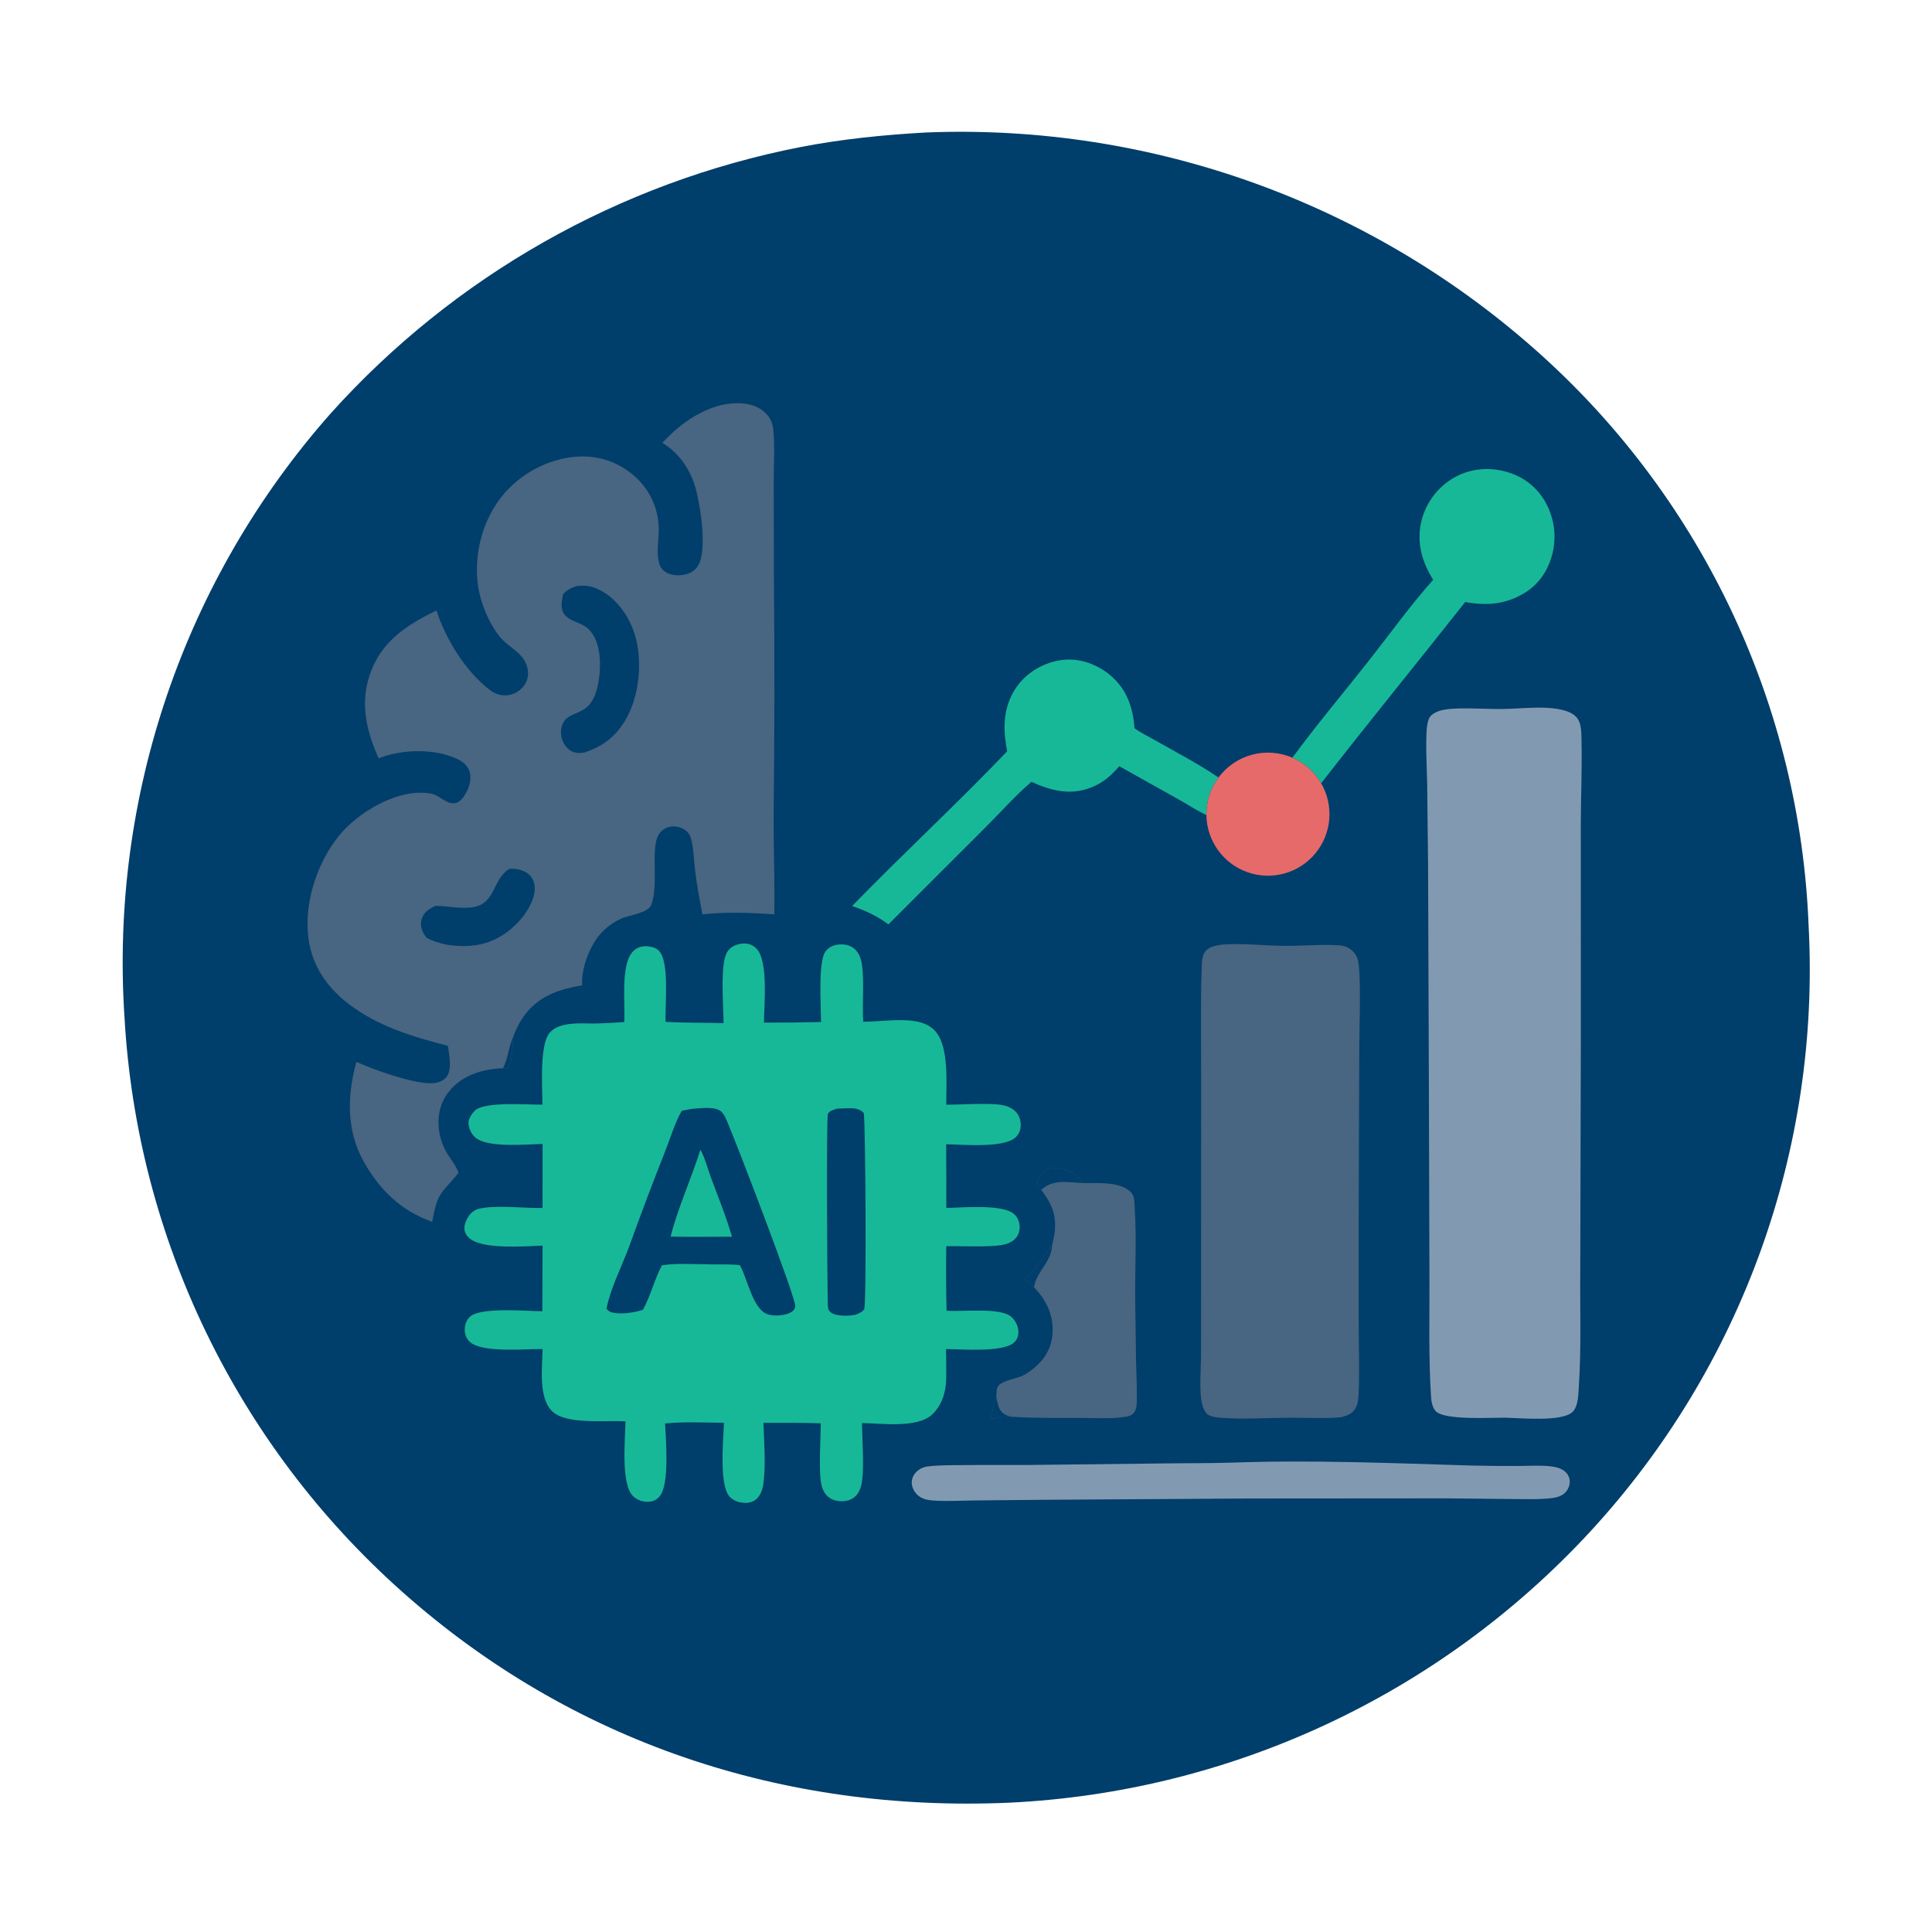 <svg version="1.1" xmlns="http://www.w3.org/2000/svg" style="display: block;" viewBox="0 0 2048 2048" width="1024" height="1024">
<path transform="translate(0,0)" fill="rgb(0, 62, 107)" d="M 981.543 140.431 C 1221.89 130.837 1456.43 215.859 1634.79 377.248 C 1806.52 532.581 1908.35 750.609 1917.24 981.998 C 1929.61 1218.3 1846.14 1449.6 1685.72 1623.54 C 1525.96 1796.6 1304.51 1899.84 1069.25 1910.95 C 830.515 1921.3 606.066 1847.13 426.617 1687.59 C 251.302 1531.86 145.27 1312.68 131.982 1078.57 C 116.449 844.5 195.143 613.94 350.544 438.217 C 481.546 292.547 656.379 193.444 848.653 155.868 C 892.614 147.349 936.869 142.955 981.543 140.431 z"/>
<path transform="translate(0,0)" fill="rgb(72, 101, 129)" d="M 702.088 469.441 C 703.979 467.466 705.885 465.505 707.806 463.558 C 726.57 444.586 753.846 427.428 781.347 427.403 C 792.903 427.392 803.902 429.981 812.2 438.55 C 816.925 443.429 819.098 448.861 819.745 455.578 C 821.46 473.408 820.217 492.133 820.195 510.069 L 820.391 613.939 C 821.186 697.695 821.073 781.457 820.052 865.211 C 819.963 899.868 821.42 934.578 820.8 969.212 C 794.914 967.565 770.523 966.475 744.644 969.269 C 741.592 954.025 738.823 938.928 736.904 923.496 C 735.512 912.31 735.423 899.627 732.445 888.838 C 731.629 885.883 730.279 883.459 728.039 881.357 C 724.085 877.647 718.263 875.746 712.883 876.086 C 705.524 876.551 699.79 880.565 696.937 887.383 C 690.329 903.174 698.037 938.758 690.458 959.018 C 687.049 968.129 666.814 969.946 658.153 973.949 C 649.659 977.856 642.091 983.522 635.95 990.57 C 624.825 1003.55 615.776 1027.36 617.215 1044.43 C 605.747 1046.53 594.388 1048.94 583.751 1053.87 C 563.907 1063.08 551.544 1078.42 544.225 1098.74 C 542.898 1107.64 543.588 1123.89 539.006 1131.47 C 537.032 1132.79 535.406 1132.47 533.127 1132.4 C 523.801 1132.66 514.173 1134.17 505.324 1137.17 C 489.837 1142.41 476.455 1152.49 469.444 1167.62 C 461.718 1184.28 464.144 1205.64 473.219 1221.35 C 477.305 1228.43 482.74 1234.41 485.617 1242.16 C 485.758 1242.54 485.882 1242.93 486.015 1243.31 C 467.458 1266.25 464.167 1262.47 458.087 1295.21 C 425.257 1283.3 403.206 1262.39 385.992 1232.16 C 366.997 1198.8 367.806 1161.66 377.792 1125.61 C 395.078 1133.64 441.468 1150.31 460.174 1148.09 C 465.09 1147.51 470.451 1145.49 473.489 1141.38 C 479.465 1133.29 476.096 1117.93 474.77 1108.65 C 437.228 1098.89 401.34 1088.3 369.872 1064.48 C 347.28 1047.38 330.929 1024.02 327.057 995.511 C 321.997 958.267 335.256 916.773 358.144 887.362 C 378.485 861.224 422.919 834.626 457.229 841.328 C 465.856 843.014 473.729 853.253 483.032 851.223 C 488.035 850.131 492.053 844.269 494.271 840.044 C 497.799 833.324 500.215 824.338 497.413 816.958 C 495.072 810.794 489.756 806.811 483.917 804.195 C 459.461 793.239 426.18 794.132 401.378 803.837 C 388.367 774.573 381.409 746.106 392.115 714.78 C 404.041 679.883 431.027 662.54 462.64 647.092 C 472.806 678.007 493.477 711.794 519.675 731.724 C 525.181 735.912 531.996 737.899 538.891 736.848 C 545.729 735.778 551.84 731.982 555.831 726.328 C 558.731 722.173 560.09 717.136 559.673 712.086 C 558.177 692.495 539.397 687.521 528.986 674.03 C 517.954 659.734 509.399 639.18 506.795 621.329 C 502.146 589.455 510.501 554.737 529.789 528.959 C 547.943 505.017 574.766 489.154 604.493 484.781 C 627.568 481.616 649.433 486.639 667.999 500.888 C 687.83 516.108 698.825 538.4 698.304 563.497 C 698.107 572.991 696.31 582.869 697.74 592.315 C 698.6 597.994 700.086 602.699 705.01 606.033 C 711.143 610.184 719.624 610.586 726.631 608.854 C 732.45 607.415 736.984 604.693 740.059 599.47 C 749.712 583.077 742.723 538.836 738.093 520.317 C 732.836 499.286 720.824 480.736 702.088 469.441 z"/>
<path transform="translate(0,0)" fill="rgb(0, 62, 107)" d="M 533.127 1132.4 C 538.838 1121.96 538.863 1109.7 544.225 1098.74 C 542.898 1107.64 543.588 1123.89 539.006 1131.47 C 537.032 1132.79 535.406 1132.47 533.127 1132.4 z"/>
<path transform="translate(0,0)" fill="rgb(0, 62, 107)" d="M 611.335 621.252 C 620.22 620.321 626.14 620.961 634.356 624.77 C 652.267 633.076 665.525 651.305 671.915 669.57 C 681.146 695.959 678.6 732.315 666.15 757.297 C 655.639 778.388 641.503 790.322 619.365 797.761 C 616.978 798 614.514 798.294 612.116 798.095 C 606.878 797.661 602.67 794.91 599.505 790.793 C 595.542 785.641 593.781 778.397 595.036 772.005 C 597.996 756.922 610.692 758.323 620.779 750.719 C 630.72 743.224 633.856 728.669 635.264 716.921 C 637.433 698.838 635.944 671.638 617.335 662.329 C 611.091 659.206 602.482 657.055 598.241 651.183 C 593.576 644.726 595.6 637.077 596.874 629.864 C 601.209 625.189 605.298 623.233 611.335 621.252 z"/>
<path transform="translate(0,0)" fill="rgb(0, 62, 107)" d="M 539.889 921.055 C 542.118 920.949 544.323 920.89 546.548 921.115 C 552.414 921.709 559.115 924.483 562.848 929.211 C 566.625 933.997 567.433 940.125 566.515 946.014 C 563.969 962.356 550.218 978.717 537.22 988.243 C 517.766 1002.5 496.535 1004.97 473.214 1001.35 C 465.848 999.532 458.54 997.839 451.985 993.889 C 450.645 992.02 449.378 990.028 448.32 987.985 C 446.135 983.762 445.607 978.461 447.103 973.925 C 449.479 966.718 455.015 963.37 461.489 960.269 C 473.953 960.353 486.454 963.231 498.944 961.997 C 525.566 959.367 521.293 933.632 538.883 921.723 L 539.889 921.055 z"/>
<path transform="translate(0,0)" fill="rgb(23, 184, 151)" d="M 785.995 1000.25 C 786.939 1000.19 787.884 1000.12 788.831 1000.12 C 793.829 1000.11 798.427 1001.96 801.905 1005.58 C 814.83 1019.06 809.857 1065.29 809.844 1084.02 C 830.027 1084.07 850.209 1083.87 870.387 1083.41 C 870.308 1068.03 866.938 1019.32 875.113 1008.51 C 878.393 1004.17 883.102 1001.87 888.44 1001.28 C 894.227 1000.64 900.656 1001.6 905.275 1005.37 C 909.374 1008.72 911.713 1013.53 912.947 1018.59 C 916.77 1034.28 913.654 1064.82 915.057 1083.06 C 925.107 1083.07 935.198 1081.98 945.247 1081.59 C 960.024 1081.03 978.955 1080.69 990.276 1091.82 C 1006.81 1108.06 1002.85 1149.75 1003.09 1171.02 C 1018.99 1171.08 1048.38 1168.84 1062.47 1171.44 C 1067.68 1172.41 1072.73 1174.45 1076.51 1178.25 C 1080.38 1182.15 1082.11 1187.37 1082.04 1192.8 C 1081.97 1197.68 1080.3 1202.12 1076.74 1205.52 C 1064.27 1217.46 1019.78 1213.12 1002.97 1213.02 C 1003.14 1235.53 1003.18 1258.04 1003.11 1280.55 C 1020.09 1280.09 1062.84 1276.13 1075.02 1287 C 1079.06 1290.61 1080.83 1295.33 1080.87 1300.68 C 1080.9 1305.51 1079.3 1310.07 1075.8 1313.47 C 1072.19 1316.99 1067.43 1318.7 1062.57 1319.64 C 1048.62 1322.34 1018.73 1320.72 1003.07 1321.01 C 1002.77 1343.8 1002.88 1366.6 1003.39 1389.39 C 1019.98 1390.81 1061.31 1385.4 1072.5 1396.29 C 1076.82 1400.5 1079.57 1406.24 1079.56 1412.32 C 1079.56 1416.44 1078.05 1420.15 1075.06 1423.01 C 1063.61 1434 1018.96 1430.1 1002.8 1430.09 C 1003.02 1440.36 1003.11 1450.64 1003.07 1460.91 C 1002.95 1475.06 998.622 1489.58 988.03 1499.51 C 972.477 1514.09 934.33 1508.9 913.708 1508.49 C 913.95 1525.56 916.456 1558.04 913.182 1573.52 C 912.27 1577.83 910.586 1581.97 907.593 1585.25 C 903.916 1589.29 898.931 1591.1 893.555 1591.36 C 887.485 1591.65 881.49 1590.19 877.031 1585.87 C 873.56 1582.51 871.547 1577.95 870.586 1573.27 C 867.645 1558.96 869.927 1525 870.087 1508.79 C 849.89 1507.97 829.517 1508.34 809.298 1508.24 C 809.926 1528.79 811.922 1552.28 809.273 1572.63 C 808.419 1579.19 805.885 1586.47 800.173 1590.36 C 795.121 1593.8 789.2 1593.41 783.485 1592.35 C 780.174 1591.26 776.501 1589.65 773.997 1587.17 C 761.707 1575.02 766.959 1525.72 767.419 1508.2 C 746.797 1508.04 725.528 1506.91 705.013 1508.92 C 705.796 1526.3 709.957 1573.26 699.293 1586.13 C 696.226 1589.83 692.145 1591.79 687.356 1591.97 C 681.297 1592.2 675.393 1590.2 671.032 1585.94 C 657.848 1573.04 662.832 1524.62 663.051 1506.71 C 642.755 1505.26 600.04 1510.74 585.084 1495.78 C 570.543 1481.24 574.881 1449.19 575.155 1430.02 C 556.628 1429.81 510.681 1434.44 497.914 1422.32 C 494.341 1418.93 492.672 1414.48 492.64 1409.6 C 492.606 1404.33 494.289 1399.46 498.181 1395.8 C 509.386 1385.28 558.311 1389.89 574.922 1389.98 L 575.123 1320.42 C 556.034 1321.14 513.87 1324.43 498.983 1313.63 C 495.308 1310.97 492.898 1307.76 492.333 1303.19 C 491.683 1297.93 495.218 1290.66 498.601 1286.86 C 500.77 1284.38 503.596 1282.56 506.754 1281.62 C 523.212 1276.86 556.502 1280.96 575.106 1280.48 L 575.15 1212.67 C 557.746 1213 517.638 1216.97 504.34 1206.22 C 499.881 1202.62 497.028 1196.64 496.595 1190.94 C 496.254 1186.44 500.106 1180.7 503.067 1177.59 C 512.988 1167.18 559.269 1171.25 574.985 1170.93 C 575.02 1154.04 571.578 1107.86 582.608 1094.85 C 593.402 1082.12 617.292 1085.28 632.326 1084.92 C 642.131 1084.66 651.928 1084.16 661.708 1083.41 C 662.914 1063.98 657.937 1025.34 669.585 1010.23 C 672.853 1005.99 677.421 1003.46 682.772 1003.09 C 687.574 1002.76 694.33 1003.95 697.966 1007.31 C 710.308 1018.73 704.623 1065.55 705.584 1083.2 C 725.88 1084.39 746.62 1083.99 766.987 1084.55 C 767.114 1067.18 762.823 1021.64 770.979 1008.98 C 774.669 1003.26 779.594 1001.52 785.995 1000.25 z"/>
<path transform="translate(0,0)" fill="rgb(0, 62, 107)" d="M 734.574 1175.33 C 742.286 1174.74 758.246 1172.67 764.421 1178.16 C 767.861 1181.21 770.124 1187.33 771.93 1191.52 C 779.972 1210.16 843.574 1375.21 843.009 1384.75 C 842.861 1387.26 841.58 1388.87 839.599 1390.29 C 833.482 1394.65 821.857 1395.39 814.782 1393.52 C 797.977 1389.07 792.636 1355.73 784.257 1341.14 C 774.81 1339.96 765.015 1340.38 755.5 1340.33 C 738.01 1340.22 719.089 1338.77 701.757 1341.18 C 693.601 1356.26 689.91 1373.27 681.521 1388.48 C 672.009 1391.28 661.433 1393.15 651.506 1391.78 C 647.652 1391.25 645.276 1390.3 642.897 1387.19 C 647.402 1364.99 658.917 1342.97 666.803 1321.71 C 679.201 1287.29 692.141 1253.08 705.619 1219.07 C 710.93 1205.52 715.435 1190.17 722.659 1177.59 C 726.558 1176.55 730.6 1176 734.574 1175.33 z"/>
<path transform="translate(0,0)" fill="rgb(23, 184, 151)" d="M 742.42 1218.75 C 747.039 1226.61 749.793 1237.78 752.998 1246.49 C 760.842 1267.8 769.608 1289.18 775.925 1310.97 L 745.5 1311.1 C 733.967 1311.17 722.434 1311.09 710.903 1310.87 C 717.858 1282.17 733.341 1248.12 742.42 1218.75 z"/>
<path transform="translate(0,0)" fill="rgb(0, 62, 107)" d="M 887.284 1175.25 C 892.006 1175.04 896.751 1174.79 901.478 1174.79 C 906.988 1174.79 911.708 1175.78 915.63 1179.79 C 917.462 1188.9 918.664 1383.58 916.074 1387.83 C 914.285 1390.76 909.863 1392.53 906.826 1393.66 C 901.091 1394.88 894.772 1395.06 888.957 1394.16 C 885.151 1393.57 881.006 1392.46 878.755 1389.08 C 877.073 1386.56 877.468 1379.3 877.382 1376.16 C 876.877 1357.78 875.928 1184.45 877.616 1180.72 C 879.052 1177.55 884.276 1176.29 887.284 1175.25 z"/>
<path transform="translate(0,0)" fill="rgb(130, 154, 177)" d="M 1597.16 751.452 C 1616.27 751.047 1656.17 745.817 1670.3 759.425 C 1676.78 765.659 1676.27 776.828 1676.47 785.45 C 1677.16 814.872 1675.77 844.617 1675.71 874.077 L 1675.76 1102.7 L 1675.15 1347 C 1674.77 1387.93 1676.37 1429.49 1673.6 1470.31 C 1673.05 1478.33 1673.08 1490.62 1667.01 1496.62 C 1655.81 1507.69 1610.48 1502.98 1594.75 1502.8 C 1580.12 1502.7 1532.66 1505.54 1522.5 1496.44 C 1518.18 1492.57 1517.26 1485.13 1516.91 1479.68 C 1514.32 1439.68 1515.38 1398.94 1515.27 1358.85 L 1514.69 1155.29 L 1513.81 915.65 L 1512.87 831.03 C 1512.56 814.482 1511.52 797.813 1511.99 781.268 C 1512.15 775.458 1512.44 763.387 1516.4 759.184 C 1520.43 754.903 1526.41 753.01 1532.07 752.123 C 1549.69 749.36 1577.69 752.238 1597.16 751.452 z"/>
<path transform="translate(0,0)" fill="rgb(72, 101, 129)" d="M 1295.62 1001.27 C 1317.02 999.644 1338.82 1002.37 1360.25 1002.62 C 1378.61 1002.84 1396.99 1001.11 1415.36 1001.84 C 1419.44 1002 1423.78 1002.15 1427.53 1003.89 C 1433.1 1006.49 1437.11 1010.56 1439.12 1016.42 C 1443.16 1028.19 1440.95 1089.52 1440.92 1106.28 L 1440.29 1287.01 L 1440.29 1404.82 C 1440.38 1428.85 1441.25 1453.23 1440.25 1477.24 C 1440.03 1482.6 1439.52 1488.15 1436.82 1492.91 C 1433.52 1498.73 1427.84 1500.72 1421.7 1502.34 C 1403.36 1504.02 1383.92 1502.72 1365.43 1502.86 C 1342.81 1503.03 1319.16 1504.59 1296.63 1503.11 C 1291.91 1502.8 1285.18 1502.26 1281.04 1499.91 C 1277.6 1497.97 1275.51 1492.93 1274.52 1489.31 C 1270.84 1475.88 1273.1 1450.91 1273.13 1436.41 L 1273.18 1358.73 L 1273.26 1145.59 C 1273.3 1106.12 1272.49 1066.36 1273.8 1026.93 C 1273.98 1021.47 1273.96 1014.13 1277.03 1009.44 C 1281.03 1003.35 1289.02 1002.35 1295.62 1001.27 z"/>
<path transform="translate(0,0)" fill="rgb(23, 184, 151)" d="M 1067.61 796.435 C 1066.78 791.522 1065.94 786.595 1065.41 781.639 C 1063.22 761.109 1067.17 740.777 1080.46 724.476 C 1092.04 710.268 1109.91 700.983 1128.14 699.37 C 1145.92 697.798 1164.09 704.756 1177.52 716.278 C 1194.71 731.03 1200.97 750.087 1202.67 772.021 C 1209.85 777.189 1218.4 781.225 1226.12 785.634 C 1248.01 798.12 1270.9 809.951 1291.67 824.189 C 1283.15 835.666 1278.64 849.621 1278.83 863.909 C 1268.97 859.518 1259.42 853.04 1249.95 847.745 L 1186.49 812.231 C 1177.65 822.415 1168.82 830.198 1156.05 835.03 C 1133.98 843.372 1114.06 838.084 1093.36 828.815 C 1077.18 842.383 1060.59 861.199 1045.4 876.307 L 941.756 979.89 C 929.563 970.872 917.613 965.346 903.265 960.453 C 957.141 904.921 1014.2 852.374 1067.61 796.435 z"/>
<path transform="translate(0,0)" fill="rgb(72, 101, 129)" d="M 1103.77 1261.42 C 1102.98 1260.59 1102.28 1259.77 1101.59 1258.85 C 1099.9 1256.57 1099.05 1254.6 1099.78 1251.69 C 1101.38 1245.43 1108.6 1240.72 1113.82 1237.65 C 1118.61 1238.15 1123.87 1238.47 1128.48 1239.92 C 1136.21 1242.33 1143.97 1246.72 1147.93 1254.05 C 1163.59 1254.44 1187.15 1251.97 1198.96 1263.89 C 1202.77 1267.73 1202.52 1274.71 1202.85 1279.88 C 1204.93 1312.3 1203.07 1345.86 1203.38 1378.43 L 1204.25 1442.81 C 1204.57 1457.45 1205.49 1472.14 1205.01 1486.77 C 1204.87 1491.13 1204.27 1495.54 1200.94 1498.73 C 1198.09 1501.47 1193.05 1501.99 1189.32 1502.41 C 1175.02 1504.05 1159.92 1503.09 1145.5 1503.07 C 1121.4 1503.02 1097.15 1503.45 1073.1 1501.84 C 1065.36 1502.12 1057.63 1503.17 1049.94 1504 C 1051.82 1496.23 1053.78 1488.54 1056.16 1480.9 C 1056.31 1477.61 1056.06 1472.63 1057.84 1469.74 C 1061.7 1463.47 1076.92 1461.55 1083.32 1458.63 C 1089.13 1455.98 1095.11 1451.3 1099.76 1446.94 C 1110 1437.33 1115.47 1425.13 1115.84 1411.07 C 1116.33 1392.61 1108.37 1377.54 1096.08 1364.41 C 1092.75 1361.86 1089.65 1359.01 1086.5 1356.23 C 1100.14 1342.69 1104.52 1334.44 1115.3 1319.74 C 1116.28 1315.74 1117.29 1311.73 1117.81 1307.63 C 1120.24 1288.45 1115.33 1276.46 1103.77 1261.42 z"/>
<path transform="translate(0,0)" fill="rgb(0, 62, 107)" d="M 1103.77 1261.42 C 1102.98 1260.59 1102.28 1259.77 1101.59 1258.85 C 1099.9 1256.57 1099.05 1254.6 1099.78 1251.69 C 1101.38 1245.43 1108.6 1240.72 1113.82 1237.65 C 1118.61 1238.15 1123.87 1238.47 1128.48 1239.92 C 1136.21 1242.33 1143.97 1246.72 1147.93 1254.05 C 1133.09 1253.4 1116.59 1249.73 1104.58 1260.67 C 1104.31 1260.92 1104.04 1261.17 1103.77 1261.42 z"/>
<path transform="translate(0,0)" fill="rgb(0, 62, 107)" d="M 1086.5 1356.23 C 1100.14 1342.69 1104.52 1334.44 1115.3 1319.74 C 1114.62 1337.91 1098.75 1347.63 1096.08 1364.41 C 1092.75 1361.86 1089.65 1359.01 1086.5 1356.23 z"/>
<path transform="translate(0,0)" fill="rgb(0, 62, 107)" d="M 1056.16 1480.9 C 1057.59 1487.59 1058.35 1495.19 1064.73 1499.11 C 1067.34 1500.71 1070.12 1501.29 1073.1 1501.84 C 1065.36 1502.12 1057.63 1503.17 1049.94 1504 C 1051.82 1496.23 1053.78 1488.54 1056.16 1480.9 z"/>
<path transform="translate(0,0)" fill="rgb(23, 184, 151)" d="M 1519.24 614.593 C 1507.75 596.565 1501.68 575.948 1506.28 554.588 C 1510.29 535.444 1521.82 518.715 1538.29 508.161 C 1554.49 497.826 1573.83 494.829 1592.51 499.023 C 1611.24 503.23 1626.69 513.461 1636.82 529.913 C 1647.08 546.666 1650.34 566.787 1645.88 585.922 C 1641.63 603.728 1631.81 619.082 1615.98 628.65 C 1595.97 640.748 1575.7 642.369 1553.21 638.135 C 1502.49 702.335 1450.75 765.735 1400.48 830.299 C 1393.48 818.23 1382.78 808.727 1369.98 803.184 C 1395.84 768.06 1424.23 734.362 1451.24 700.082 C 1473.6 671.707 1495.17 641.472 1519.24 614.593 z"/>
<path transform="translate(0,0)" fill="rgb(130, 154, 177)" d="M 1305.55 1550.45 C 1389.73 1547.45 1473.87 1550.9 1557.97 1553.5 C 1575.35 1553.91 1592.73 1554.08 1610.11 1554 C 1620.98 1553.92 1632.3 1553.12 1643.11 1554.3 C 1648.68 1554.92 1654.84 1556.19 1659.14 1560.04 C 1662.05 1562.65 1663.83 1566.24 1664 1570.16 C 1664.19 1574.58 1662.27 1579.03 1659.2 1582.17 C 1654.21 1587.29 1646.68 1587.99 1639.91 1588.57 C 1628.63 1589.54 1617.01 1589.06 1605.7 1589.06 L 1532.74 1588.32 L 1323.96 1588.48 L 1108.12 1589.82 L 1032.35 1590.55 C 1017.98 1590.72 1003.13 1591.62 988.794 1590.58 C 983.505 1590.2 978.181 1589.12 973.896 1585.8 C 969.937 1582.74 966.891 1577.75 966.527 1572.71 C 966.195 1568.11 968.049 1563.66 971.26 1560.41 C 974.504 1557.14 978.59 1555.17 983.143 1554.56 C 995.044 1552.96 1007.79 1553.25 1019.8 1553.09 C 1043.46 1552.77 1067.14 1553.01 1090.8 1552.92 L 1235.07 1551.28 C 1258.57 1550.94 1282.06 1551.2 1305.55 1550.45 z"/>
<path transform="translate(0,0)" fill="rgb(230, 106, 106)" d="M 1291.67 824.189 C 1309.72 799.848 1342.16 791.146 1369.98 803.184 C 1382.78 808.727 1393.48 818.23 1400.48 830.299 C 1414.21 853.945 1411.74 883.642 1394.29 904.692 C 1376.84 925.741 1348.12 933.677 1322.34 924.571 C 1296.56 915.465 1279.19 891.249 1278.83 863.909 C 1278.64 849.621 1283.15 835.666 1291.67 824.189 z"/>
</svg>